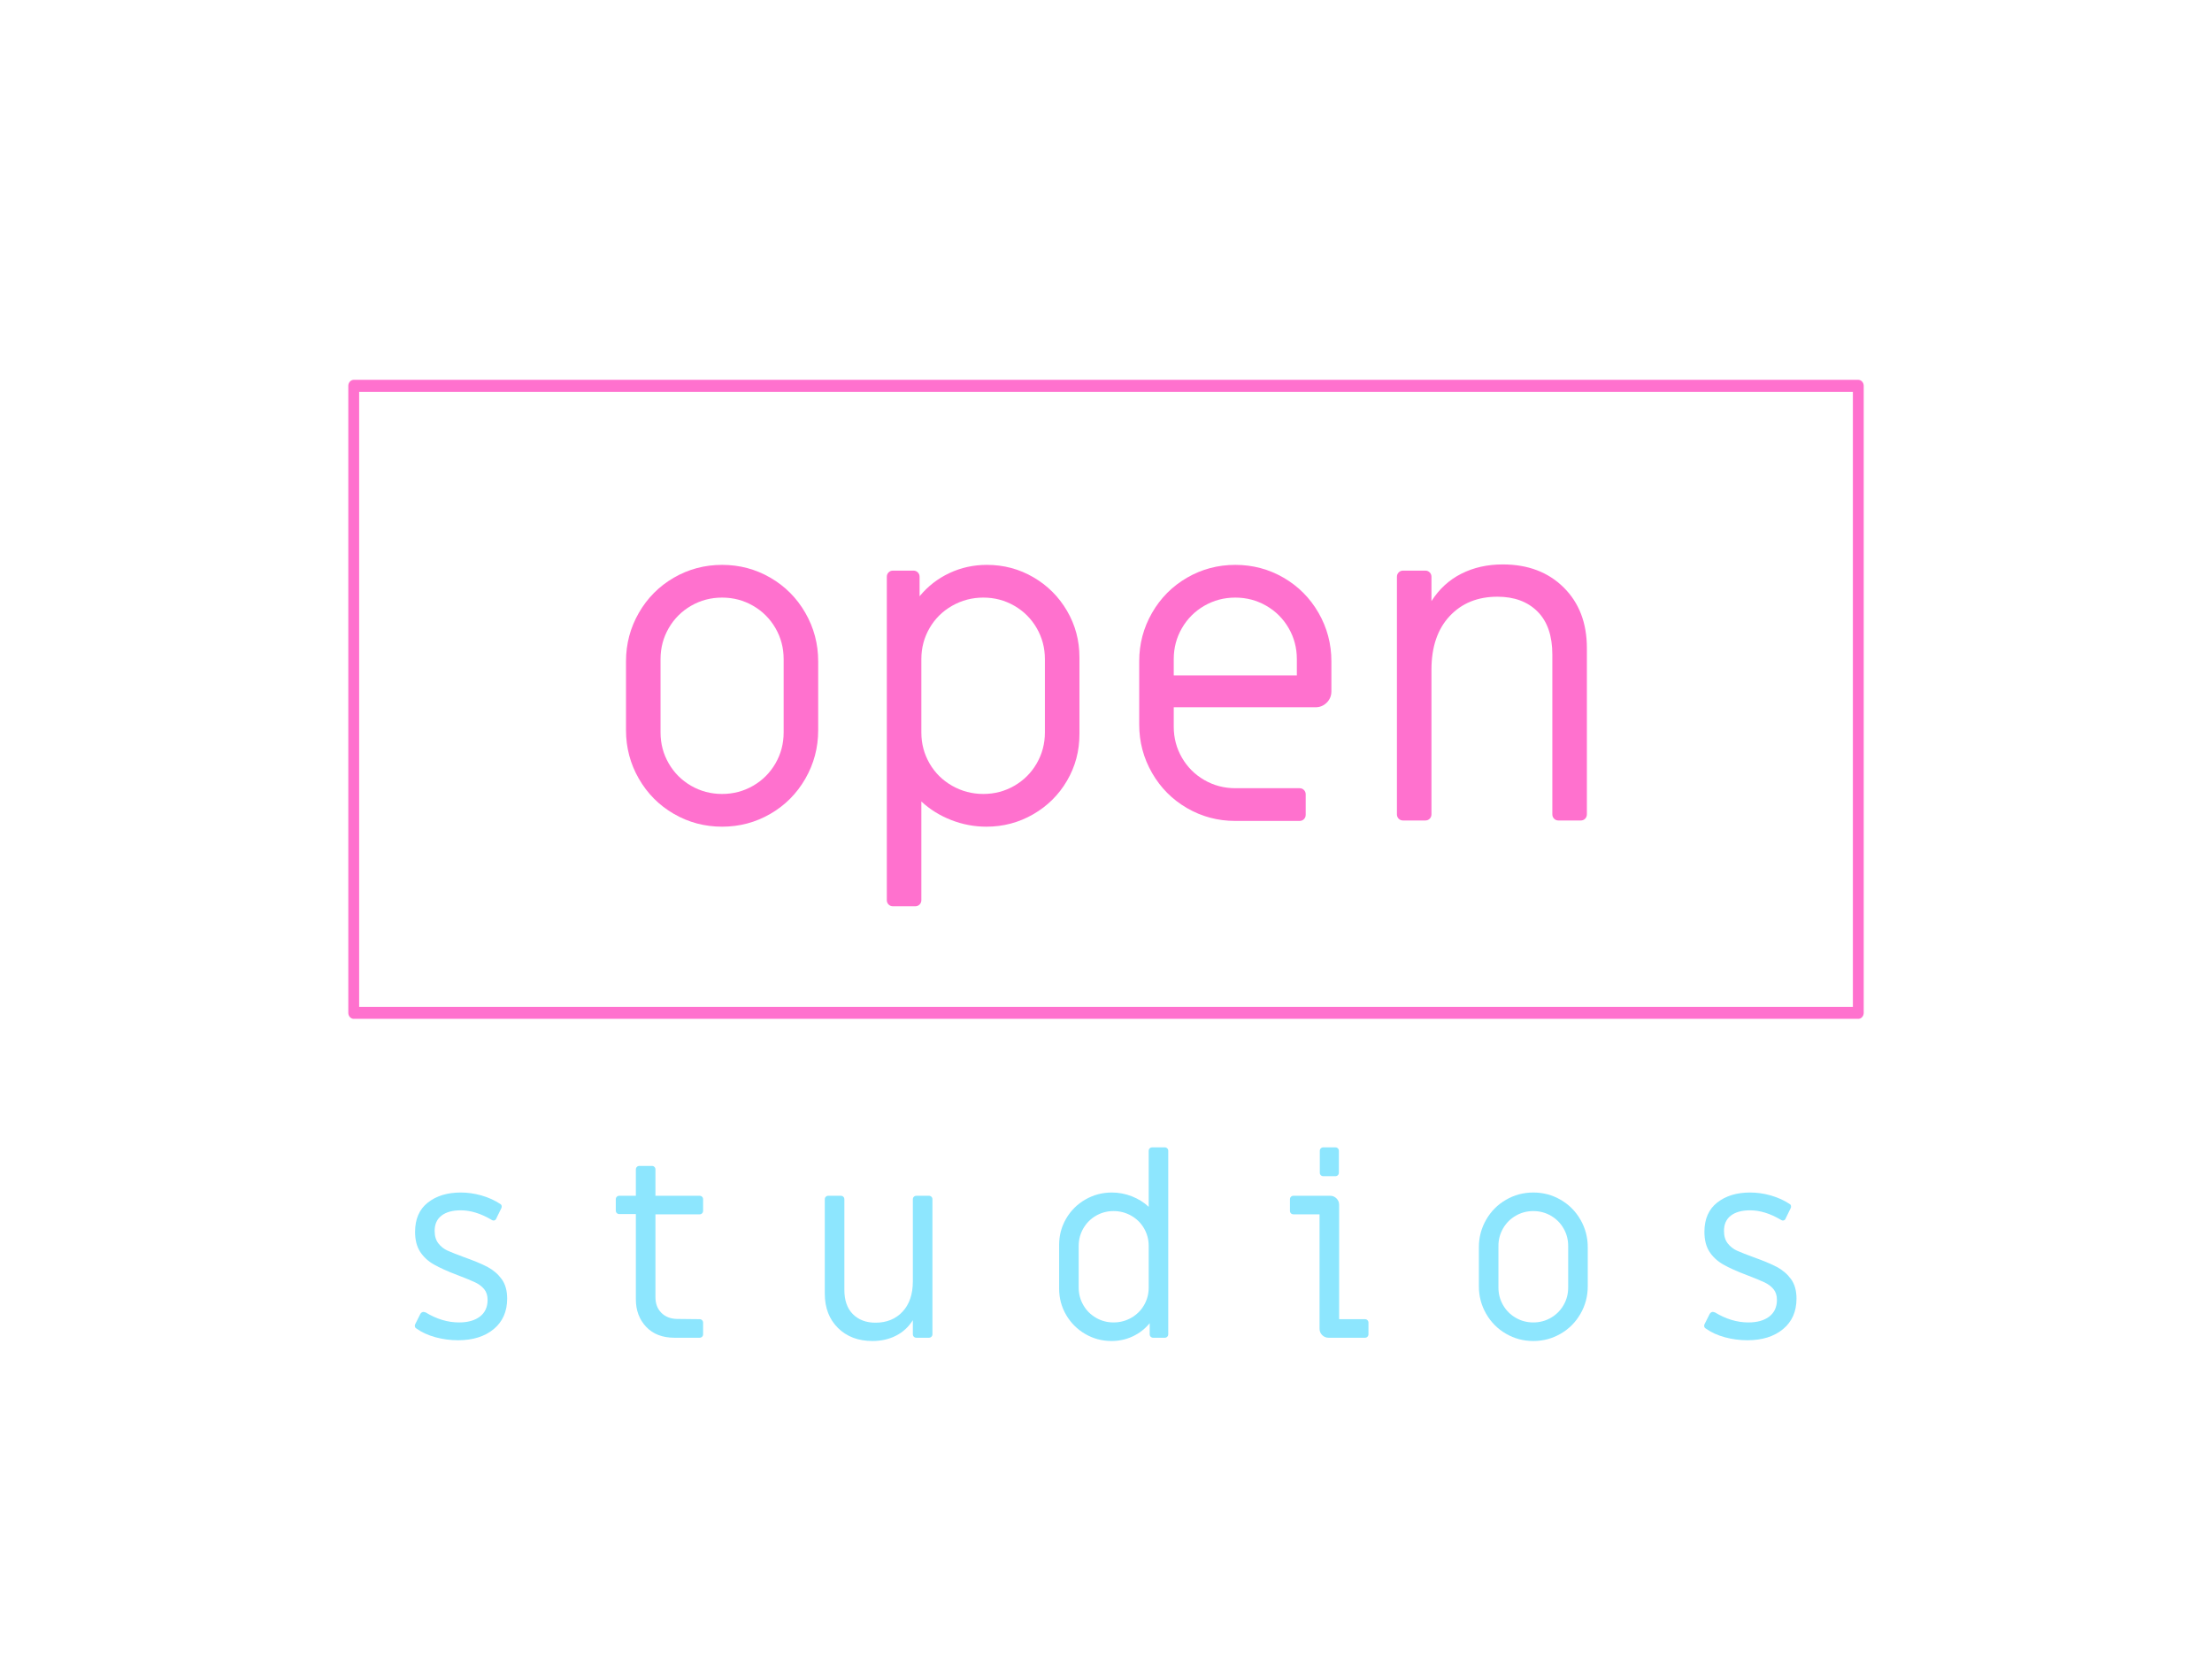 <?xml version="1.0" encoding="UTF-8" standalone="no"?>
<!DOCTYPE svg PUBLIC "-//W3C//DTD SVG 1.1//EN" "http://www.w3.org/Graphics/SVG/1.1/DTD/svg11.dtd">
<svg width="100%" height="100%" viewBox="0 0 2160 1620" version="1.1" xmlns="http://www.w3.org/2000/svg" xmlns:xlink="http://www.w3.org/1999/xlink" xml:space="preserve" xmlns:serif="http://www.serif.com/" style="fill-rule:evenodd;clip-rule:evenodd;stroke-linecap:round;stroke-linejoin:round;stroke-miterlimit:1.5;">
    <g transform="matrix(1,0,0,1,-840,-270)">
        <g transform="matrix(0.879,0,0,0.976,201.65,34.361)">
            <rect x="1119.18" y="627.47" width="1671.45" height="627.304" style="fill:none;stroke:rgb(255,113,206);stroke-width:12.03px;"/>
        </g>
        <g id="open---top-white-layer" serif:id="open - top white layer" transform="matrix(0.518,0,0,0.536,924.286,346.633)">
            <path d="M1198.52,1363.09C1165.69,1363.09 1135.36,1355.3 1107.53,1339.72C1079.71,1324.15 1057.73,1302.8 1041.59,1275.67C1025.45,1248.55 1017.38,1219.14 1017.38,1187.44L1017.38,1061.76C1017.38,1030.06 1025.45,1000.66 1041.59,973.53C1057.73,946.405 1079.71,925.054 1107.53,909.477C1135.36,893.9 1165.69,886.111 1198.52,886.111C1231.35,886.111 1261.68,893.9 1289.51,909.477C1317.33,925.054 1339.31,946.405 1355.45,973.53C1371.59,1000.66 1379.66,1030.06 1379.66,1061.76L1379.66,1187.44C1379.66,1219.14 1371.59,1248.55 1355.45,1275.67C1339.31,1302.8 1317.33,1324.15 1289.51,1339.72C1261.68,1355.3 1231.35,1363.09 1198.52,1363.09ZM1198.52,1303.47C1219.67,1303.47 1239.14,1298.5 1256.95,1288.56C1274.76,1278.62 1288.81,1265.06 1299.11,1247.87C1309.4,1230.68 1314.55,1211.88 1314.55,1191.47L1314.55,1057.73C1314.55,1037.32 1309.4,1018.52 1299.11,1001.33C1288.81,984.139 1274.76,970.576 1256.95,960.639C1239.14,950.702 1219.67,945.733 1198.52,945.733C1177.37,945.733 1157.9,950.702 1140.09,960.639C1122.28,970.576 1108.23,984.139 1097.93,1001.33C1087.64,1018.52 1082.49,1037.32 1082.49,1057.73L1082.49,1191.47C1082.49,1211.88 1087.64,1230.68 1097.93,1247.87C1108.23,1265.06 1122.28,1278.62 1140.09,1288.56C1157.9,1298.5 1177.37,1303.47 1198.52,1303.47Z" style="fill:rgb(255,113,206);fill-rule:nonzero;"/>
            <path d="M1520.73,1508.12C1517.39,1508.12 1514.6,1507.04 1512.38,1504.89C1510.15,1502.75 1509.04,1500.06 1509.04,1496.84L1509.04,907.865C1509.04,904.642 1510.15,901.957 1512.38,899.808C1514.6,897.66 1517.39,896.585 1520.73,896.585L1559.12,896.585C1562.46,896.585 1565.24,897.66 1567.47,899.808C1569.7,901.957 1570.81,904.642 1570.81,907.865L1570.81,943.316C1586.39,925.054 1605.17,910.954 1627.15,901.017C1649.13,891.08 1672.65,886.111 1697.69,886.111C1729.41,886.111 1758.62,893.631 1785.33,908.671C1812.05,923.711 1833.19,944.122 1848.77,969.905C1864.36,995.687 1872.15,1023.89 1872.15,1054.5L1872.15,1194.7C1872.15,1225.31 1864.36,1253.51 1848.77,1279.3C1833.19,1305.08 1811.91,1325.49 1784.92,1340.53C1757.93,1355.57 1728.57,1363.09 1696.85,1363.09C1674.04,1363.09 1651.92,1359.06 1630.49,1351C1609.07,1342.95 1590.29,1331.67 1574.15,1317.16L1574.15,1496.84C1574.15,1500.06 1573.04,1502.75 1570.81,1504.89C1568.58,1507.04 1565.8,1508.12 1562.46,1508.12L1520.73,1508.12ZM1691.01,1303.47C1712.16,1303.47 1731.63,1298.5 1749.44,1288.56C1767.25,1278.62 1781.3,1265.06 1791.59,1247.87C1801.89,1230.68 1807.04,1211.88 1807.04,1191.47L1807.04,1057.73C1807.04,1037.32 1801.89,1018.52 1791.59,1001.33C1781.3,984.139 1767.25,970.576 1749.44,960.639C1731.63,950.702 1712.16,945.733 1691.01,945.733C1669.86,945.733 1650.25,950.702 1632.16,960.639C1614.08,970.576 1599.88,984.139 1589.59,1001.33C1579.3,1018.52 1574.15,1037.32 1574.15,1057.73L1574.15,1191.47C1574.15,1211.88 1579.3,1230.68 1589.59,1247.87C1599.88,1265.06 1614.08,1278.62 1632.16,1288.56C1650.25,1298.5 1669.86,1303.47 1691.01,1303.47Z" style="fill:rgb(255,113,206);fill-rule:nonzero;"/>
            <path d="M2165.97,1352.62C2133.14,1352.62 2102.81,1344.83 2074.99,1329.25C2047.16,1313.67 2025.18,1292.32 2009.04,1265.2C1992.9,1238.07 1984.83,1208.66 1984.83,1176.97L1984.83,1061.76C1984.83,1030.06 1992.9,1000.66 2009.04,973.53C2025.18,946.405 2047.16,925.054 2074.99,909.477C2102.81,893.9 2133.14,886.111 2165.97,886.111C2198.8,886.111 2229.13,893.9 2256.96,909.477C2284.78,925.054 2306.76,946.405 2322.9,973.53C2339.04,1000.66 2347.11,1030.06 2347.11,1061.76L2347.11,1116.54C2347.11,1124.6 2344.18,1131.45 2338.34,1137.09C2332.5,1142.73 2325.4,1145.55 2317.06,1145.55L2049.94,1145.55L2049.94,1181C2049.94,1201.41 2055.09,1220.21 2065.39,1237.4C2075.68,1254.59 2089.73,1268.15 2107.54,1278.09C2125.35,1288.02 2144.82,1292.99 2165.97,1292.99L2287.01,1292.99C2290.35,1292.99 2293.13,1294.07 2295.35,1296.22C2297.58,1298.36 2298.69,1301.05 2298.69,1304.27L2298.69,1341.34C2298.69,1344.56 2297.58,1347.24 2295.35,1349.39C2293.13,1351.54 2290.35,1352.62 2287.01,1352.62L2165.97,1352.62ZM2282,1087.54L2282,1057.73C2282,1037.32 2276.85,1018.52 2266.55,1001.33C2256.26,984.139 2242.21,970.576 2224.4,960.639C2206.59,950.702 2187.12,945.733 2165.97,945.733C2144.82,945.733 2125.35,950.702 2107.54,960.639C2089.73,970.576 2075.68,984.139 2065.39,1001.33C2055.09,1018.52 2049.94,1037.32 2049.94,1057.73L2049.94,1087.54L2282,1087.54Z" style="fill:rgb(255,113,206);fill-rule:nonzero;"/>
            <path d="M2482.33,1351.81C2478.99,1351.81 2476.21,1350.74 2473.99,1348.59C2471.76,1346.44 2470.65,1343.75 2470.65,1340.53L2470.65,907.865C2470.65,904.642 2471.76,901.957 2473.99,899.808C2476.21,897.66 2478.99,896.585 2482.33,896.585L2524.07,896.585C2527.41,896.585 2530.19,897.66 2532.42,899.808C2534.64,901.957 2535.76,904.642 2535.76,907.865L2535.76,952.179C2550.22,930.156 2569.01,913.505 2592.1,902.225C2615.19,890.945 2641.21,885.305 2670.15,885.305C2717.45,885.305 2755.71,899.271 2784.92,927.202C2814.14,955.133 2828.74,991.927 2828.74,1037.58L2828.74,1340.53C2828.74,1343.75 2827.63,1346.44 2825.41,1348.59C2823.18,1350.74 2820.4,1351.81 2817.06,1351.81L2775.32,1351.81C2771.98,1351.81 2769.2,1350.74 2766.97,1348.59C2764.75,1346.44 2763.64,1343.75 2763.64,1340.53L2763.64,1049.67C2763.64,1015.29 2754.32,989.107 2735.67,971.113C2717.03,953.119 2691.85,944.122 2660.13,944.122C2622.85,944.122 2592.8,955.939 2569.98,979.573C2547.16,1003.21 2535.76,1035.7 2535.76,1077.06L2535.76,1340.53C2535.76,1343.75 2534.64,1346.44 2532.42,1348.59C2530.19,1350.74 2527.41,1351.81 2524.07,1351.81L2482.33,1351.81Z" style="fill:rgb(255,113,206);fill-rule:nonzero;"/>
        </g>
    </g>
    <g id="Studios---blue-layer" serif:id="Studios - blue layer" transform="matrix(1.164,0,0,0.852,-1279.15,-207.378)">
        <path d="M1483.13,1779.48C1476.68,1779.48 1470.37,1778.33 1464.19,1776.03C1458.02,1773.73 1452.68,1770.38 1448.19,1765.97C1447.63,1765.59 1447.25,1764.97 1447.04,1764.1C1446.83,1763.24 1446.86,1762.33 1447.14,1761.37L1451.56,1749.3C1452.26,1747.77 1453.18,1747 1454.3,1747C1454.58,1747 1455.14,1747.19 1455.98,1747.57C1465.24,1755.24 1474.57,1759.07 1483.98,1759.07C1491.41,1759.07 1497.27,1756.82 1501.55,1752.32C1505.83,1747.81 1507.97,1741.44 1507.97,1733.2C1507.97,1728.22 1507.02,1724.14 1505.13,1720.98C1503.23,1717.82 1500.74,1715.23 1497.66,1713.22C1494.57,1711.21 1489.73,1708.48 1483.13,1705.03C1474.57,1700.62 1467.84,1696.5 1462.93,1692.66C1458.02,1688.83 1454.16,1683.94 1451.35,1678C1448.55,1672.06 1447.14,1664.49 1447.14,1655.29C1447.14,1640.54 1450.72,1629.32 1457.88,1621.66C1465.03,1613.99 1474.22,1610.16 1485.45,1610.16C1491.34,1610.16 1497.2,1611.31 1503.02,1613.61C1508.85,1615.91 1514.07,1619.16 1518.7,1623.38C1519.27,1623.77 1519.62,1624.44 1519.76,1625.39C1519.9,1626.35 1519.83,1627.22 1519.55,1627.98L1515.34,1639.77C1515.06,1640.92 1514.53,1641.68 1513.76,1642.07C1512.99,1642.45 1512.18,1642.26 1511.34,1641.49C1502.36,1634.21 1493.73,1630.57 1485.45,1630.57C1478.57,1630.57 1473.21,1632.58 1469.35,1636.61C1465.49,1640.63 1463.56,1646.48 1463.56,1654.14C1463.56,1660.08 1464.61,1664.88 1466.72,1668.52C1468.82,1672.16 1471.35,1674.89 1474.29,1676.71C1477.24,1678.53 1481.94,1681.07 1488.39,1684.33C1496.67,1688.35 1503.2,1692.09 1507.97,1695.54C1512.74,1698.99 1516.67,1703.59 1519.76,1709.34C1522.84,1715.09 1524.39,1722.56 1524.39,1731.76C1524.39,1746.52 1520.63,1758.16 1513.13,1766.69C1505.62,1775.22 1495.62,1779.48 1483.13,1779.48Z" style="fill:rgb(113,224,254);fill-opacity:0.8;fill-rule:nonzero;"/>
        <path d="M1664.78,1776.61C1654.67,1776.61 1646.75,1772.44 1640.99,1764.1C1635.24,1755.77 1632.36,1745.27 1632.36,1732.62L1632.36,1634.88L1618.47,1634.88C1617.63,1634.88 1616.93,1634.5 1616.37,1633.73C1615.8,1632.97 1615.52,1632.01 1615.52,1630.86L1615.52,1617.92C1615.52,1616.77 1615.8,1615.81 1616.37,1615.05C1616.93,1614.28 1617.63,1613.89 1618.47,1613.89L1632.36,1613.89L1632.36,1583.71C1632.36,1582.56 1632.64,1581.6 1633.2,1580.84C1633.77,1580.07 1634.47,1579.68 1635.31,1579.68L1645.83,1579.68C1646.67,1579.68 1647.38,1580.07 1647.94,1580.84C1648.5,1581.6 1648.78,1582.56 1648.78,1583.71L1648.78,1613.89L1685.82,1613.89C1686.66,1613.89 1687.37,1614.28 1687.93,1615.05C1688.49,1615.81 1688.77,1616.77 1688.77,1617.92L1688.77,1631.14C1688.77,1632.29 1688.49,1633.25 1687.93,1634.02C1687.37,1634.79 1686.66,1635.17 1685.82,1635.17L1648.78,1635.17L1648.78,1730.04C1648.78,1737.51 1650.43,1743.5 1653.73,1748.01C1657.02,1752.51 1661.34,1754.86 1666.67,1755.05L1685.82,1755.34C1686.66,1755.34 1687.37,1755.72 1687.93,1756.49C1688.49,1757.25 1688.77,1758.21 1688.77,1759.36L1688.77,1772.58C1688.77,1773.73 1688.49,1774.69 1687.93,1775.46C1687.37,1776.23 1686.66,1776.61 1685.82,1776.61L1664.78,1776.61Z" style="fill:rgb(113,224,254);fill-opacity:0.8;fill-rule:nonzero;"/>
        <path d="M1830.84,1780.35C1818.91,1780.35 1809.27,1775.36 1801.9,1765.4C1794.54,1755.43 1790.85,1742.3 1790.85,1726.01L1790.85,1617.92C1790.85,1616.77 1791.13,1615.81 1791.69,1615.05C1792.25,1614.28 1792.96,1613.89 1793.8,1613.89L1804.32,1613.89C1805.16,1613.89 1805.87,1614.28 1806.43,1615.05C1806.99,1615.81 1807.27,1616.77 1807.27,1617.92L1807.27,1721.7C1807.27,1733.77 1809.65,1743.07 1814.42,1749.59C1819.2,1756.1 1825.51,1759.36 1833.37,1759.36C1842.77,1759.36 1850.35,1755.14 1856.1,1746.71C1861.85,1738.28 1864.73,1726.68 1864.73,1711.93L1864.73,1617.92C1864.73,1616.77 1865.01,1615.81 1865.57,1615.05C1866.13,1614.28 1866.83,1613.89 1867.67,1613.89L1878.2,1613.89C1879.04,1613.89 1879.74,1614.28 1880.3,1615.05C1880.87,1615.81 1881.15,1616.77 1881.15,1617.92L1881.15,1772.58C1881.15,1773.73 1880.87,1774.69 1880.3,1775.46C1879.74,1776.23 1879.04,1776.61 1878.2,1776.61L1867.67,1776.61C1866.83,1776.61 1866.13,1776.23 1865.57,1775.46C1865.01,1774.69 1864.73,1773.73 1864.73,1772.58L1864.73,1756.49C1861.08,1764.34 1856.35,1770.29 1850.52,1774.31C1844.7,1778.33 1838.14,1780.35 1830.84,1780.35Z" style="fill:rgb(113,224,254);fill-opacity:0.8;fill-rule:nonzero;"/>
        <path d="M2031.43,1780.35C2023.43,1780.35 2016.06,1777.66 2009.33,1772.3C2002.59,1766.93 1997.26,1759.65 1993.33,1750.45C1989.4,1741.25 1987.44,1731.19 1987.44,1720.26L1987.44,1670.24C1987.44,1659.32 1989.4,1649.26 1993.33,1640.06C1997.26,1630.86 2002.63,1623.57 2009.43,1618.21C2016.24,1612.84 2023.64,1610.16 2031.64,1610.16C2037.39,1610.16 2042.97,1611.6 2048.37,1614.47C2053.77,1617.35 2058.51,1621.37 2062.58,1626.54L2062.58,1562.44C2062.58,1561.29 2062.86,1560.33 2063.42,1559.56C2063.98,1558.79 2064.68,1558.41 2065.52,1558.41L2076.05,1558.41C2076.89,1558.41 2077.59,1558.79 2078.15,1559.56C2078.71,1560.33 2078.99,1561.29 2078.99,1562.44L2078.99,1772.58C2078.99,1773.73 2078.71,1774.69 2078.15,1775.46C2077.59,1776.23 2076.89,1776.61 2076.05,1776.61L2066.37,1776.61C2065.52,1776.61 2064.82,1776.23 2064.26,1775.46C2063.7,1774.69 2063.42,1773.73 2063.42,1772.58L2063.42,1759.93C2059.49,1766.45 2054.76,1771.48 2049.21,1775.03C2043.67,1778.57 2037.74,1780.35 2031.43,1780.35ZM2033.11,1759.07C2038.44,1759.07 2043.39,1757.3 2047.95,1753.75C2052.51,1750.21 2056.09,1745.37 2058.68,1739.24C2061.28,1733.1 2062.58,1726.4 2062.58,1719.11L2062.58,1671.39C2062.58,1664.11 2061.28,1657.4 2058.68,1651.27C2056.09,1645.13 2052.51,1640.3 2047.95,1636.75C2043.39,1633.2 2038.44,1631.43 2033.11,1631.43C2027.78,1631.43 2022.87,1633.2 2018.38,1636.75C2013.89,1640.3 2010.34,1645.13 2007.75,1651.27C2005.15,1657.4 2003.85,1664.11 2003.85,1671.39L2003.85,1719.11C2003.85,1726.4 2005.15,1733.1 2007.75,1739.24C2010.34,1745.37 2013.89,1750.21 2018.38,1753.75C2022.87,1757.3 2027.78,1759.07 2033.11,1759.07Z" style="fill:rgb(113,224,254);fill-opacity:0.8;fill-rule:nonzero;"/>
        <path d="M2209.07,1591.47C2208.23,1591.47 2207.53,1591.09 2206.97,1590.32C2206.4,1589.56 2206.12,1588.6 2206.12,1587.45L2206.12,1562.44C2206.12,1561.29 2206.4,1560.33 2206.97,1559.56C2207.53,1558.79 2208.23,1558.41 2209.07,1558.41L2219.17,1558.41C2220.01,1558.41 2220.72,1558.79 2221.28,1559.56C2221.84,1560.33 2222.12,1561.29 2222.12,1562.44L2222.12,1587.45C2222.12,1588.6 2221.84,1589.56 2221.28,1590.32C2220.72,1591.09 2220.01,1591.47 2219.17,1591.47L2209.07,1591.47ZM2213.49,1776.61C2211.39,1776.61 2209.6,1775.6 2208.12,1773.59C2206.65,1771.58 2205.91,1769.13 2205.91,1766.26L2205.91,1635.17L2184.02,1635.17C2183.18,1635.17 2182.48,1634.79 2181.92,1634.02C2181.36,1633.25 2181.08,1632.29 2181.08,1631.14L2181.08,1617.92C2181.08,1616.77 2181.36,1615.81 2181.92,1615.05C2182.48,1614.28 2183.18,1613.89 2184.02,1613.89L2214.75,1613.89C2216.86,1613.89 2218.65,1614.9 2220.12,1616.91C2221.59,1618.93 2222.33,1621.37 2222.33,1624.24L2222.33,1755.34L2244.01,1755.34C2244.85,1755.34 2245.55,1755.72 2246.11,1756.49C2246.68,1757.25 2246.95,1758.21 2246.95,1759.36L2246.95,1772.58C2246.95,1773.73 2246.68,1774.69 2246.11,1775.46C2245.55,1776.23 2244.85,1776.61 2244.01,1776.61L2213.49,1776.61Z" style="fill:rgb(113,224,254);fill-opacity:0.8;fill-rule:nonzero;"/>
        <path d="M2385.24,1780.35C2376.96,1780.35 2369.31,1777.57 2362.3,1772.01C2355.28,1766.45 2349.74,1758.83 2345.67,1749.15C2341.6,1739.48 2339.57,1728.98 2339.57,1717.68L2339.57,1672.83C2339.57,1661.52 2341.6,1651.03 2345.67,1641.35C2349.74,1631.67 2355.28,1624.05 2362.3,1618.5C2369.31,1612.94 2376.96,1610.16 2385.24,1610.16C2393.52,1610.16 2401.16,1612.94 2408.18,1618.5C2415.2,1624.05 2420.74,1631.67 2424.81,1641.35C2428.88,1651.03 2430.91,1661.52 2430.91,1672.83L2430.91,1717.68C2430.91,1728.98 2428.88,1739.48 2424.81,1749.15C2420.74,1758.83 2415.2,1766.45 2408.18,1772.01C2401.16,1777.57 2393.52,1780.35 2385.24,1780.35ZM2385.24,1759.07C2390.57,1759.07 2395.48,1757.3 2399.97,1753.75C2404.46,1750.21 2408.01,1745.37 2410.6,1739.24C2413.2,1733.1 2414.49,1726.4 2414.49,1719.11L2414.49,1671.39C2414.49,1664.11 2413.2,1657.4 2410.6,1651.27C2408.01,1645.13 2404.46,1640.3 2399.97,1636.75C2395.48,1633.2 2390.57,1631.43 2385.24,1631.43C2379.91,1631.43 2375,1633.2 2370.51,1636.75C2366.01,1640.3 2362.47,1645.13 2359.88,1651.27C2357.28,1657.4 2355.98,1664.11 2355.98,1671.39L2355.98,1719.11C2355.98,1726.4 2357.28,1733.1 2359.88,1739.24C2362.47,1745.37 2366.01,1750.21 2370.51,1753.75C2375,1757.3 2379.91,1759.07 2385.24,1759.07Z" style="fill:rgb(113,224,254);fill-opacity:0.8;fill-rule:nonzero;"/>
        <path d="M2564.78,1779.48C2558.32,1779.48 2552.01,1778.33 2545.83,1776.03C2539.66,1773.73 2534.33,1770.38 2529.84,1765.97C2529.28,1765.59 2528.89,1764.97 2528.68,1764.1C2528.47,1763.24 2528.5,1762.33 2528.78,1761.37L2533.2,1749.3C2533.91,1747.77 2534.82,1747 2535.94,1747C2536.22,1747 2536.78,1747.19 2537.62,1747.57C2546.89,1755.24 2556.22,1759.07 2565.62,1759.07C2573.05,1759.07 2578.91,1756.82 2583.19,1752.32C2587.47,1747.81 2589.61,1741.44 2589.61,1733.2C2589.61,1728.22 2588.66,1724.14 2586.77,1720.98C2584.88,1717.82 2582.39,1715.23 2579.3,1713.22C2576.21,1711.21 2571.37,1708.48 2564.78,1705.03C2556.22,1700.62 2549.48,1696.5 2544.57,1692.66C2539.66,1688.83 2535.8,1683.94 2532.99,1678C2530.19,1672.06 2528.78,1664.49 2528.78,1655.29C2528.78,1640.54 2532.36,1629.32 2539.52,1621.66C2546.68,1613.99 2555.87,1610.16 2567.09,1610.16C2572.99,1610.16 2578.84,1611.31 2584.67,1613.61C2590.49,1615.91 2595.72,1619.16 2600.35,1623.38C2600.91,1623.77 2601.26,1624.44 2601.4,1625.39C2601.54,1626.35 2601.47,1627.22 2601.19,1627.98L2596.98,1639.77C2596.7,1640.92 2596.17,1641.68 2595.4,1642.07C2594.63,1642.45 2593.82,1642.26 2592.98,1641.49C2584,1634.21 2575.37,1630.57 2567.09,1630.57C2560.22,1630.57 2554.85,1632.58 2550.99,1636.61C2547.13,1640.63 2545.2,1646.48 2545.2,1654.14C2545.2,1660.08 2546.25,1664.88 2548.36,1668.52C2550.46,1672.16 2552.99,1674.89 2555.94,1676.71C2558.88,1678.53 2563.58,1681.07 2570.04,1684.33C2578.32,1688.35 2584.84,1692.09 2589.61,1695.54C2594.38,1698.99 2598.31,1703.59 2601.4,1709.34C2604.49,1715.09 2606.03,1722.56 2606.03,1731.76C2606.03,1746.52 2602.28,1758.16 2594.77,1766.69C2587.26,1775.22 2577.26,1779.48 2564.78,1779.48Z" style="fill:rgb(113,224,254);fill-opacity:0.8;fill-rule:nonzero;"/>
    </g>
</svg>
